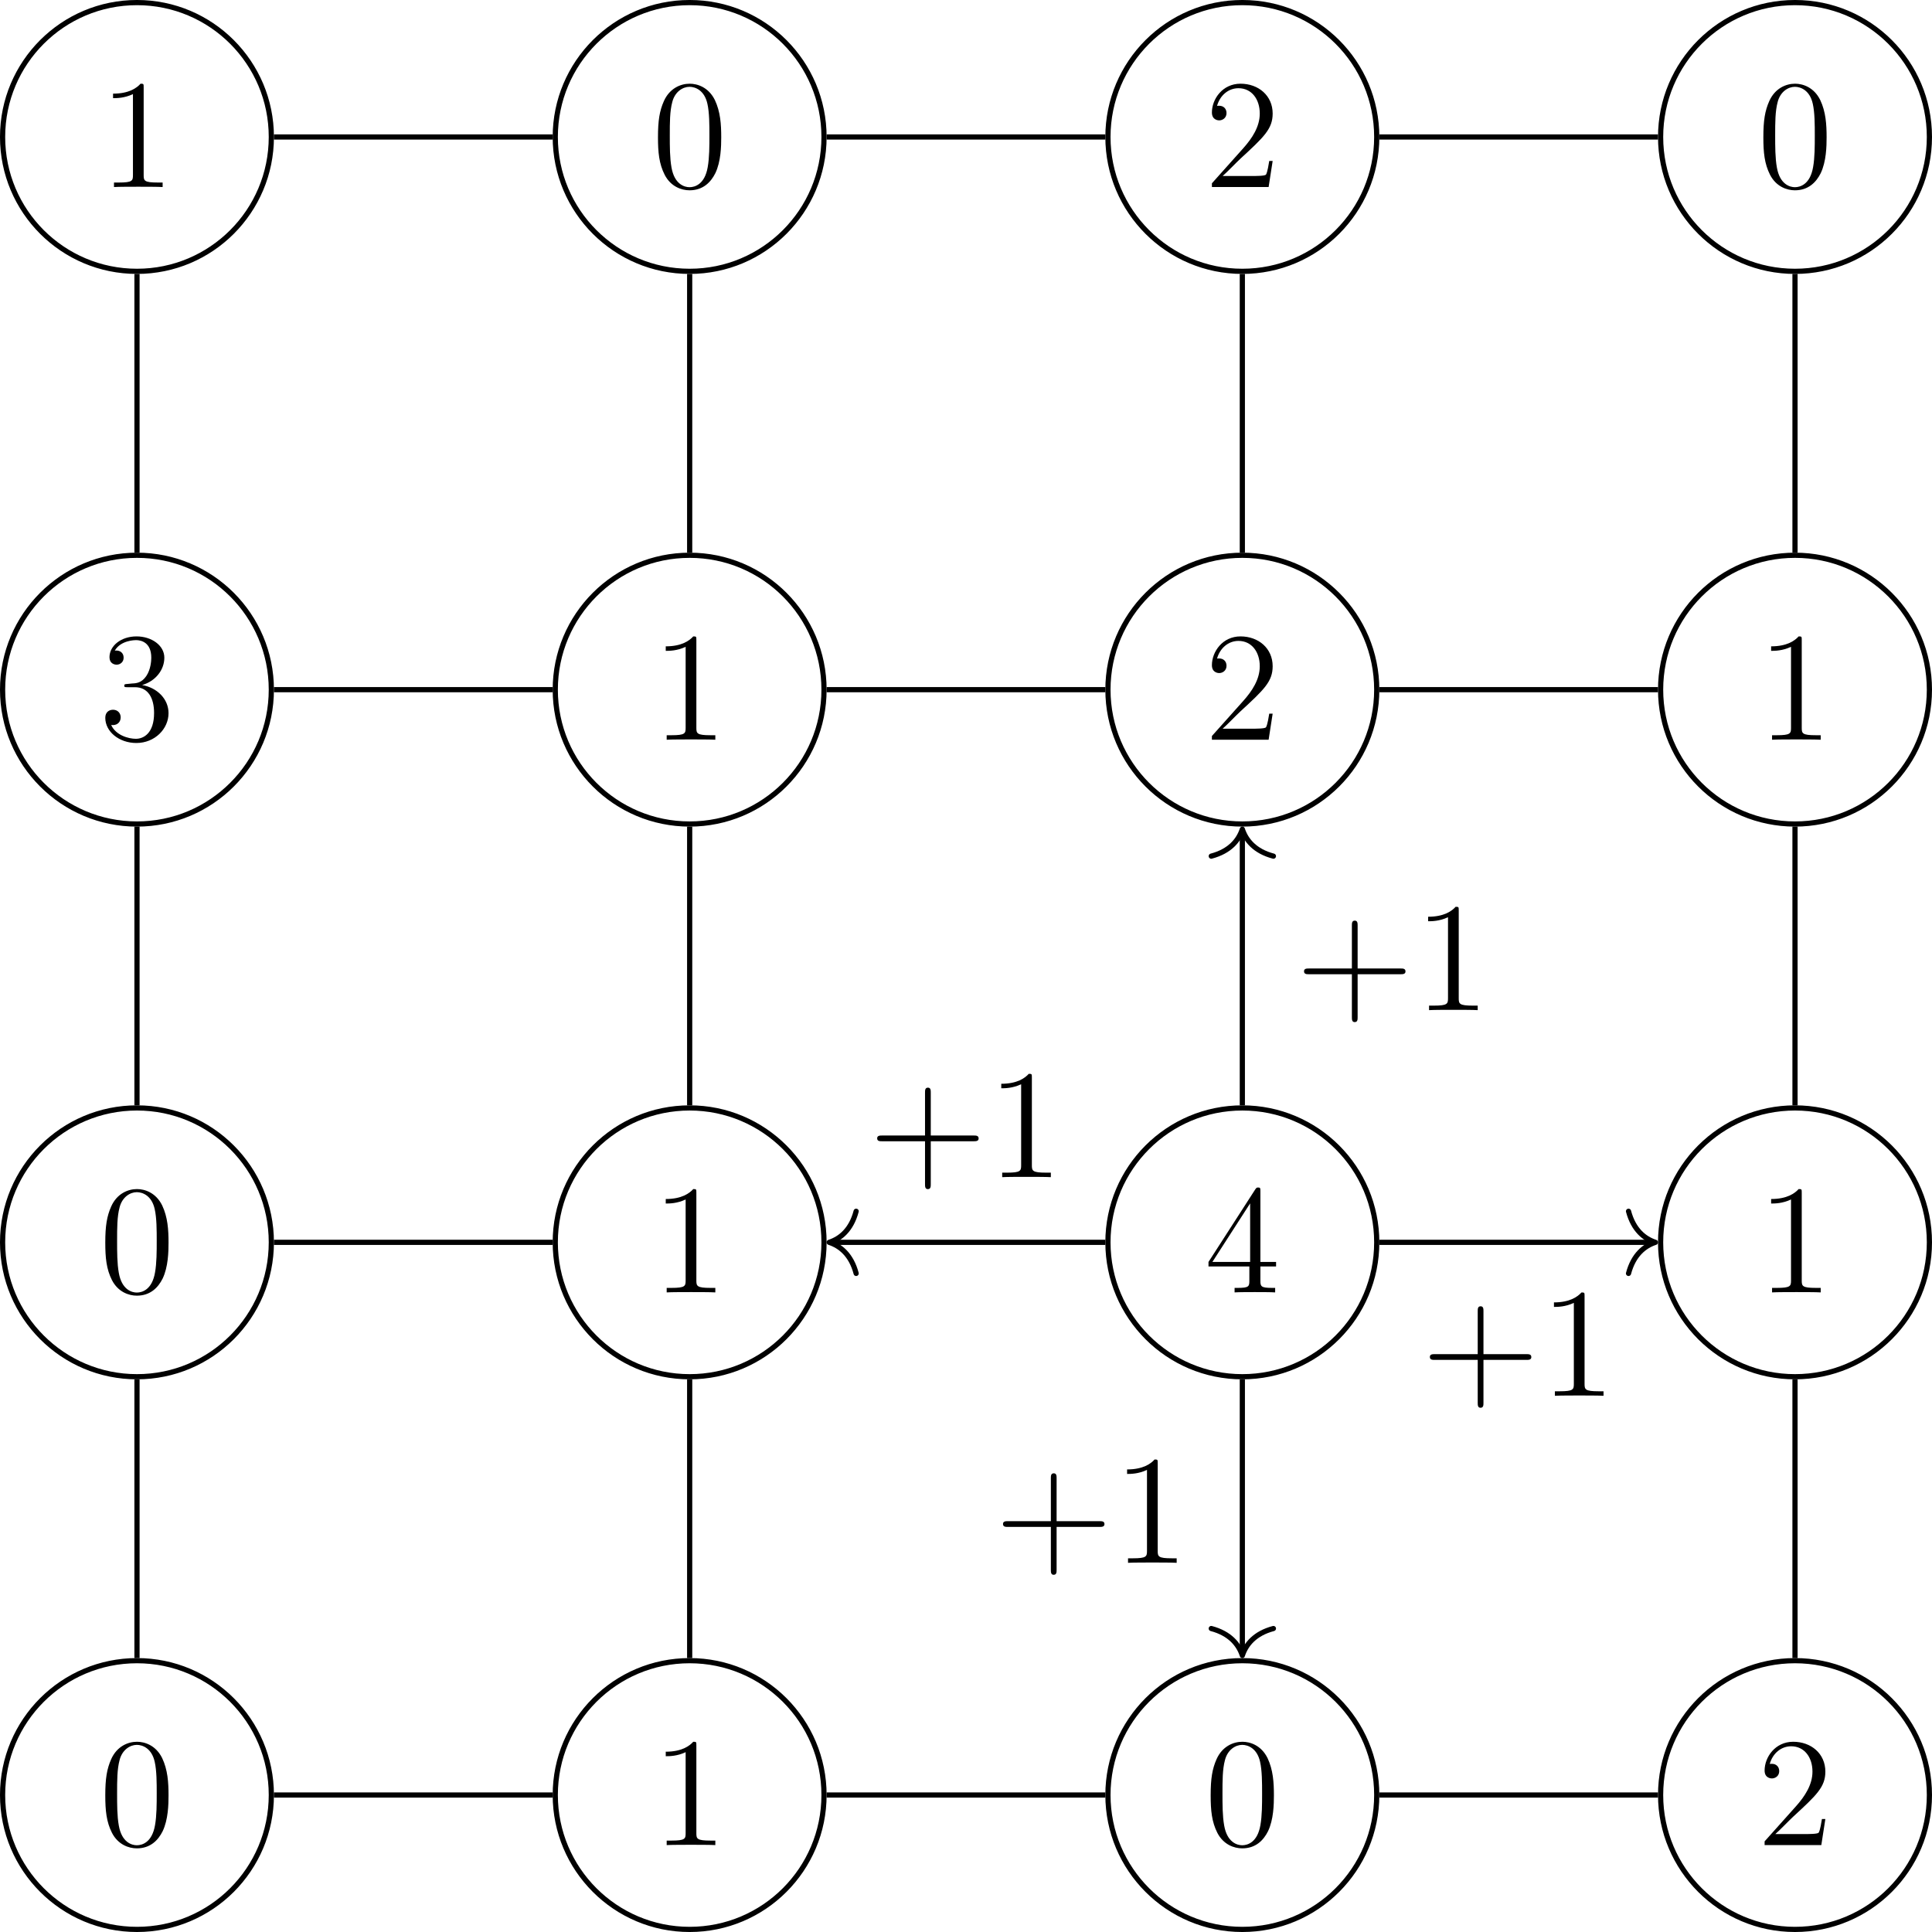 <?xml version='1.0' encoding='UTF-8'?>
<!-- This file was generated by dvisvgm 3.2.1 -->
<svg version='1.1' xmlns='http://www.w3.org/2000/svg' xmlns:xlink='http://www.w3.org/1999/xlink' width='208.091pt' height='208.092pt' viewBox='-0 18.255 208.091 208.092'>
<defs>
<path id='g15-43' d='M4.77-2.762H8.07C8.237-2.762 8.452-2.762 8.452-2.977C8.452-3.204 8.249-3.204 8.07-3.204H4.77V-6.504C4.77-6.671 4.77-6.886 4.555-6.886C4.328-6.886 4.328-6.683 4.328-6.504V-3.204H1.028C.861-3.204 .646-3.204 .646-2.989C.646-2.762 .849-2.762 1.028-2.762H4.328V.538C4.328 .705 4.328 .921 4.543 .921C4.77 .921 4.77 .717 4.77 .538V-2.762Z'/>
<path id='g15-48' d='M5.356-3.826C5.356-4.818 5.296-5.786 4.866-6.695C4.376-7.687 3.515-7.95 2.929-7.95C2.236-7.95 1.387-7.603 .944-6.611C.61-5.858 .49-5.117 .49-3.826C.49-2.666 .574-1.793 1.004-.944C1.47-.036 2.295 .251 2.917 .251C3.957 .251 4.555-.371 4.902-1.064C5.332-1.961 5.356-3.132 5.356-3.826ZM2.917 .012C2.534 .012 1.757-.203 1.53-1.506C1.399-2.224 1.399-3.132 1.399-3.969C1.399-4.949 1.399-5.834 1.59-6.539C1.793-7.34 2.403-7.711 2.917-7.711C3.371-7.711 4.065-7.436 4.292-6.408C4.447-5.727 4.447-4.782 4.447-3.969C4.447-3.168 4.447-2.26 4.316-1.53C4.089-.215 3.335 .012 2.917 .012Z'/>
<path id='g15-49' d='M3.443-7.663C3.443-7.938 3.443-7.95 3.204-7.95C2.917-7.627 2.319-7.185 1.088-7.185V-6.838C1.363-6.838 1.961-6.838 2.618-7.149V-.921C2.618-.49 2.582-.347 1.53-.347H1.16V0C1.482-.024 2.642-.024 3.037-.024S4.579-.024 4.902 0V-.347H4.531C3.479-.347 3.443-.49 3.443-.921V-7.663Z'/>
<path id='g15-50' d='M5.26-2.008H4.997C4.961-1.805 4.866-1.148 4.746-.956C4.663-.849 3.981-.849 3.622-.849H1.411C1.733-1.124 2.463-1.889 2.774-2.176C4.591-3.85 5.26-4.471 5.26-5.655C5.26-7.03 4.172-7.95 2.786-7.95S.586-6.767 .586-5.738C.586-5.129 1.112-5.129 1.148-5.129C1.399-5.129 1.71-5.308 1.71-5.691C1.71-6.025 1.482-6.253 1.148-6.253C1.04-6.253 1.016-6.253 .98-6.241C1.207-7.054 1.853-7.603 2.63-7.603C3.646-7.603 4.268-6.755 4.268-5.655C4.268-4.639 3.682-3.754 3.001-2.989L.586-.287V0H4.949L5.26-2.008Z'/>
<path id='g15-51' d='M2.2-4.292C1.997-4.28 1.949-4.268 1.949-4.16C1.949-4.041 2.008-4.041 2.224-4.041H2.774C3.79-4.041 4.244-3.204 4.244-2.056C4.244-.49 3.431-.072 2.845-.072C2.271-.072 1.291-.347 .944-1.136C1.327-1.076 1.674-1.291 1.674-1.722C1.674-2.068 1.423-2.307 1.088-2.307C.801-2.307 .49-2.14 .49-1.686C.49-.622 1.554 .251 2.881 .251C4.304 .251 5.356-.837 5.356-2.044C5.356-3.144 4.471-4.005 3.324-4.208C4.364-4.507 5.033-5.38 5.033-6.312C5.033-7.257 4.053-7.95 2.893-7.95C1.698-7.95 .813-7.221 .813-6.348C.813-5.87 1.184-5.774 1.363-5.774C1.614-5.774 1.901-5.954 1.901-6.312C1.901-6.695 1.614-6.862 1.351-6.862C1.279-6.862 1.255-6.862 1.219-6.85C1.674-7.663 2.798-7.663 2.857-7.663C3.252-7.663 4.029-7.484 4.029-6.312C4.029-6.085 3.993-5.416 3.646-4.902C3.288-4.376 2.881-4.34 2.558-4.328L2.2-4.292Z'/>
<path id='g15-52' d='M4.316-7.783C4.316-8.01 4.316-8.07 4.148-8.07C4.053-8.07 4.017-8.07 3.921-7.926L.323-2.343V-1.997H3.467V-.909C3.467-.466 3.443-.347 2.57-.347H2.331V0C2.606-.024 3.551-.024 3.885-.024S5.177-.024 5.452 0V-.347H5.212C4.352-.347 4.316-.466 4.316-.909V-1.997H5.523V-2.343H4.316V-7.783ZM3.527-6.85V-2.343H.622L3.527-6.85Z'/>
</defs>
<g id='page1' transform='matrix(1.4 0 0 1.4 0 0)'>
<path d='M20.875 23.578C20.875 17.867 16.246 13.238 10.539 13.238C4.828 13.238 .199 17.867 .199 23.578C.199 29.285 4.828 33.914 10.539 33.914C16.246 33.914 20.875 29.285 20.875 23.578Z' stroke='#000' fill='none' stroke-width='.399'/>
<g transform='matrix(1 0 0 1 -2.927 3.852)'>
<use x='10.537' y='23.577' xlink:href='#g15-49'/>
</g>
<path d='M63.395 23.578C63.395 17.867 58.766 13.238 53.059 13.238C47.348 13.238 42.719 17.867 42.719 23.578C42.719 29.285 47.348 33.914 53.059 33.914C58.766 33.914 63.395 29.285 63.395 23.578Z' stroke='#000' fill='none' stroke-width='.399' stroke-miterlimit='10'/>
<g transform='matrix(1 0 0 1 39.594 3.852)'>
<use x='10.537' y='23.577' xlink:href='#g15-48'/>
</g>
<path d='M105.918 23.578C105.918 17.867 101.289 13.238 95.578 13.238C89.867 13.238 85.238 17.867 85.238 23.578C85.238 29.285 89.867 33.914 95.578 33.914C101.289 33.914 105.918 29.285 105.918 23.578Z' stroke='#000' fill='none' stroke-width='.399' stroke-miterlimit='10'/>
<g transform='matrix(1 0 0 1 82.114 3.852)'>
<use x='10.537' y='23.577' xlink:href='#g15-50'/>
</g>
<path d='M148.437 23.578C148.437 17.867 143.808 13.238 138.097 13.238S127.757 17.867 127.757 23.578C127.757 29.285 132.386 33.914 138.097 33.914S148.437 29.285 148.437 23.578Z' stroke='#000' fill='none' stroke-width='.399' stroke-miterlimit='10'/>
<g transform='matrix(1 0 0 1 124.635 3.852)'>
<use x='10.537' y='23.577' xlink:href='#g15-48'/>
</g>
<path d='M20.875 66.098C20.875 60.387 16.246 55.758 10.539 55.758C4.828 55.758 .199 60.387 .199 66.098C.199 71.809 4.828 76.434 10.539 76.434C16.246 76.434 20.875 71.809 20.875 66.098Z' stroke='#000' fill='none' stroke-width='.399' stroke-miterlimit='10'/>
<g transform='matrix(1 0 0 1 -2.927 46.373)'>
<use x='10.537' y='23.577' xlink:href='#g15-51'/>
</g>
<path d='M63.395 66.098C63.395 60.387 58.766 55.758 53.059 55.758C47.348 55.758 42.719 60.387 42.719 66.098C42.719 71.809 47.348 76.434 53.059 76.434C58.766 76.434 63.395 71.809 63.395 66.098Z' stroke='#000' fill='none' stroke-width='.399' stroke-miterlimit='10'/>
<g transform='matrix(1 0 0 1 39.594 46.373)'>
<use x='10.537' y='23.577' xlink:href='#g15-49'/>
</g>
<path d='M105.918 66.098C105.918 60.387 101.289 55.758 95.578 55.758C89.867 55.758 85.238 60.387 85.238 66.098C85.238 71.809 89.867 76.434 95.578 76.434C101.289 76.434 105.918 71.809 105.918 66.098Z' stroke='#000' fill='none' stroke-width='.399' stroke-miterlimit='10'/>
<g transform='matrix(1 0 0 1 82.114 46.373)'>
<use x='10.537' y='23.577' xlink:href='#g15-50'/>
</g>
<path d='M148.437 66.098C148.437 60.387 143.808 55.758 138.097 55.758S127.757 60.387 127.757 66.098C127.757 71.809 132.386 76.434 138.097 76.434S148.437 71.809 148.437 66.098Z' stroke='#000' fill='none' stroke-width='.399' stroke-miterlimit='10'/>
<g transform='matrix(1 0 0 1 124.635 46.373)'>
<use x='10.537' y='23.577' xlink:href='#g15-49'/>
</g>
<path d='M20.875 108.617C20.875 102.906 16.246 98.277 10.539 98.277C4.828 98.277 .199 102.906 .199 108.617S4.828 118.957 10.539 118.957C16.246 118.957 20.875 114.328 20.875 108.617Z' stroke='#000' fill='none' stroke-width='.399' stroke-miterlimit='10'/>
<g transform='matrix(1 0 0 1 -2.927 88.892)'>
<use x='10.537' y='23.577' xlink:href='#g15-48'/>
</g>
<path d='M63.395 108.617C63.395 102.906 58.766 98.277 53.059 98.277C47.348 98.277 42.719 102.906 42.719 108.617S47.348 118.957 53.059 118.957C58.766 118.957 63.395 114.328 63.395 108.617Z' stroke='#000' fill='none' stroke-width='.399' stroke-miterlimit='10'/>
<g transform='matrix(1 0 0 1 39.594 88.892)'>
<use x='10.537' y='23.577' xlink:href='#g15-49'/>
</g>
<path d='M105.918 108.617C105.918 102.906 101.289 98.277 95.578 98.277C89.867 98.277 85.238 102.906 85.238 108.617S89.867 118.957 95.578 118.957C101.289 118.957 105.918 114.328 105.918 108.617Z' stroke='#000' fill='none' stroke-width='.399' stroke-miterlimit='10'/>
<g transform='matrix(1 0 0 1 82.114 88.892)'>
<use x='10.537' y='23.577' xlink:href='#g15-52'/>
</g>
<path d='M148.437 108.617C148.437 102.906 143.808 98.277 138.097 98.277S127.757 102.906 127.757 108.617S132.386 118.957 138.097 118.957S148.437 114.328 148.437 108.617Z' stroke='#000' fill='none' stroke-width='.399' stroke-miterlimit='10'/>
<g transform='matrix(1 0 0 1 124.635 88.892)'>
<use x='10.537' y='23.577' xlink:href='#g15-49'/>
</g>
<path d='M20.875 151.137C20.875 145.426 16.246 140.801 10.539 140.801C4.828 140.801 .199 145.426 .199 151.137S4.828 161.477 10.539 161.477C16.246 161.477 20.875 156.848 20.875 151.137Z' stroke='#000' fill='none' stroke-width='.399' stroke-miterlimit='10'/>
<g transform='matrix(1 0 0 1 -2.927 131.413)'>
<use x='10.537' y='23.577' xlink:href='#g15-48'/>
</g>
<path d='M63.395 151.137C63.395 145.426 58.766 140.801 53.059 140.801C47.348 140.801 42.719 145.426 42.719 151.137S47.348 161.477 53.059 161.477C58.766 161.477 63.395 156.848 63.395 151.137Z' stroke='#000' fill='none' stroke-width='.399' stroke-miterlimit='10'/>
<g transform='matrix(1 0 0 1 39.594 131.413)'>
<use x='10.537' y='23.577' xlink:href='#g15-49'/>
</g>
<path d='M105.918 151.137C105.918 145.426 101.289 140.801 95.578 140.801C89.867 140.801 85.238 145.426 85.238 151.137S89.867 161.477 95.578 161.477C101.289 161.477 105.918 156.848 105.918 151.137Z' stroke='#000' fill='none' stroke-width='.399' stroke-miterlimit='10'/>
<g transform='matrix(1 0 0 1 82.114 131.413)'>
<use x='10.537' y='23.577' xlink:href='#g15-48'/>
</g>
<path d='M148.437 151.137C148.437 145.426 143.808 140.801 138.097 140.801S127.757 145.426 127.757 151.137S132.386 161.477 138.097 161.477S148.437 156.848 148.437 151.137Z' stroke='#000' fill='none' stroke-width='.399' stroke-miterlimit='10'/>
<g transform='matrix(1 0 0 1 124.635 131.413)'>
<use x='10.537' y='23.577' xlink:href='#g15-50'/>
</g>
<path d='M21.074 23.578H42.52' stroke='#000' fill='none' stroke-width='.399' stroke-miterlimit='10'/>
<path d='M10.539 34.113V55.559' stroke='#000' fill='none' stroke-width='.399' stroke-miterlimit='10'/>
<path d='M63.594 23.578H85.039' stroke='#000' fill='none' stroke-width='.399' stroke-miterlimit='10'/>
<path d='M106.117 23.578H127.558' stroke='#000' fill='none' stroke-width='.399' stroke-miterlimit='10'/>
<path d='M21.074 66.098H42.52' stroke='#000' fill='none' stroke-width='.399' stroke-miterlimit='10'/>
<path d='M63.594 66.098H85.039' stroke='#000' fill='none' stroke-width='.399' stroke-miterlimit='10'/>
<path d='M106.117 66.098H127.558' stroke='#000' fill='none' stroke-width='.399' stroke-miterlimit='10'/>
<path d='M10.539 76.633V98.078' stroke='#000' fill='none' stroke-width='.399' stroke-miterlimit='10'/>
<path d='M21.074 108.617H42.52' stroke='#000' fill='none' stroke-width='.399' stroke-miterlimit='10'/>
<path d='M85.039 108.617H63.992' stroke='#000' fill='none' stroke-width='.399' stroke-miterlimit='10'/>
<path d='M65.867 111.008C65.488 109.574 64.645 108.894 63.793 108.617C64.645 108.34 65.488 107.66 65.867 106.226' stroke='#000' fill='none' stroke-width='.399' stroke-miterlimit='10' stroke-linecap='round' stroke-linejoin='round'/>
<g transform='matrix(1 0 0 1 56.301 80.026)'>
<use x='10.537' y='23.577' xlink:href='#g15-43'/>
<use x='19.642' y='23.577' xlink:href='#g15-49'/>
</g>
<path d='M106.117 108.617H127.16' stroke='#000' fill='none' stroke-width='.399' stroke-miterlimit='10'/>
<path d='M125.289 106.226C125.668 107.66 126.511 108.34 127.359 108.617C126.511 108.894 125.668 109.574 125.289 111.008' stroke='#000' fill='none' stroke-width='.399' stroke-miterlimit='10' stroke-linecap='round' stroke-linejoin='round'/>
<g transform='matrix(1 0 0 1 98.822 96.846)'>
<use x='10.537' y='23.577' xlink:href='#g15-43'/>
<use x='19.642' y='23.577' xlink:href='#g15-49'/>
</g>
<path d='M10.539 119.156V140.602' stroke='#000' fill='none' stroke-width='.399' stroke-miterlimit='10'/>
<path d='M21.074 151.137H42.52' stroke='#000' fill='none' stroke-width='.399' stroke-miterlimit='10'/>
<path d='M63.594 151.137H85.039' stroke='#000' fill='none' stroke-width='.399' stroke-miterlimit='10'/>
<path d='M106.117 151.137H127.558' stroke='#000' fill='none' stroke-width='.399' stroke-miterlimit='10'/>
<path d='M53.059 34.113V55.559' stroke='#000' fill='none' stroke-width='.399' stroke-miterlimit='10'/>
<path d='M95.578 34.113V55.559' stroke='#000' fill='none' stroke-width='.399' stroke-miterlimit='10'/>
<path d='M138.097 34.113V55.559' stroke='#000' fill='none' stroke-width='.399' stroke-miterlimit='10'/>
<path d='M53.059 76.633V98.078' stroke='#000' fill='none' stroke-width='.399' stroke-miterlimit='10'/>
<path d='M95.578 98.078V77.031' stroke='#000' fill='none' stroke-width='.399' stroke-miterlimit='10'/>
<path d='M93.187 78.906C94.621 78.527 95.301 77.684 95.578 76.832C95.855 77.684 96.535 78.527 97.969 78.906' stroke='#000' fill='none' stroke-width='.399' stroke-miterlimit='10' stroke-linecap='round' stroke-linejoin='round'/>
<g transform='matrix(1 0 0 1 89.141 67.176)'>
<use x='10.537' y='23.577' xlink:href='#g15-43'/>
<use x='19.642' y='23.577' xlink:href='#g15-49'/>
</g>
<path d='M138.097 76.633V98.078' stroke='#000' fill='none' stroke-width='.399' stroke-miterlimit='10'/>
<path d='M53.059 119.156V140.602' stroke='#000' fill='none' stroke-width='.399' stroke-miterlimit='10'/>
<path d='M95.578 119.156V140.203' stroke='#000' fill='none' stroke-width='.399' stroke-miterlimit='10'/>
<path d='M97.969 138.328C96.535 138.707 95.855 139.551 95.578 140.403C95.301 139.551 94.621 138.707 93.187 138.328' stroke='#000' fill='none' stroke-width='.399' stroke-miterlimit='10' stroke-linecap='round' stroke-linejoin='round'/>
<g transform='matrix(1 0 0 1 65.982 109.696)'>
<use x='10.537' y='23.577' xlink:href='#g15-43'/>
<use x='19.642' y='23.577' xlink:href='#g15-49'/>
</g>
<path d='M138.097 119.156V140.602' stroke='#000' fill='none' stroke-width='.399' stroke-miterlimit='10'/>
</g>
</svg>